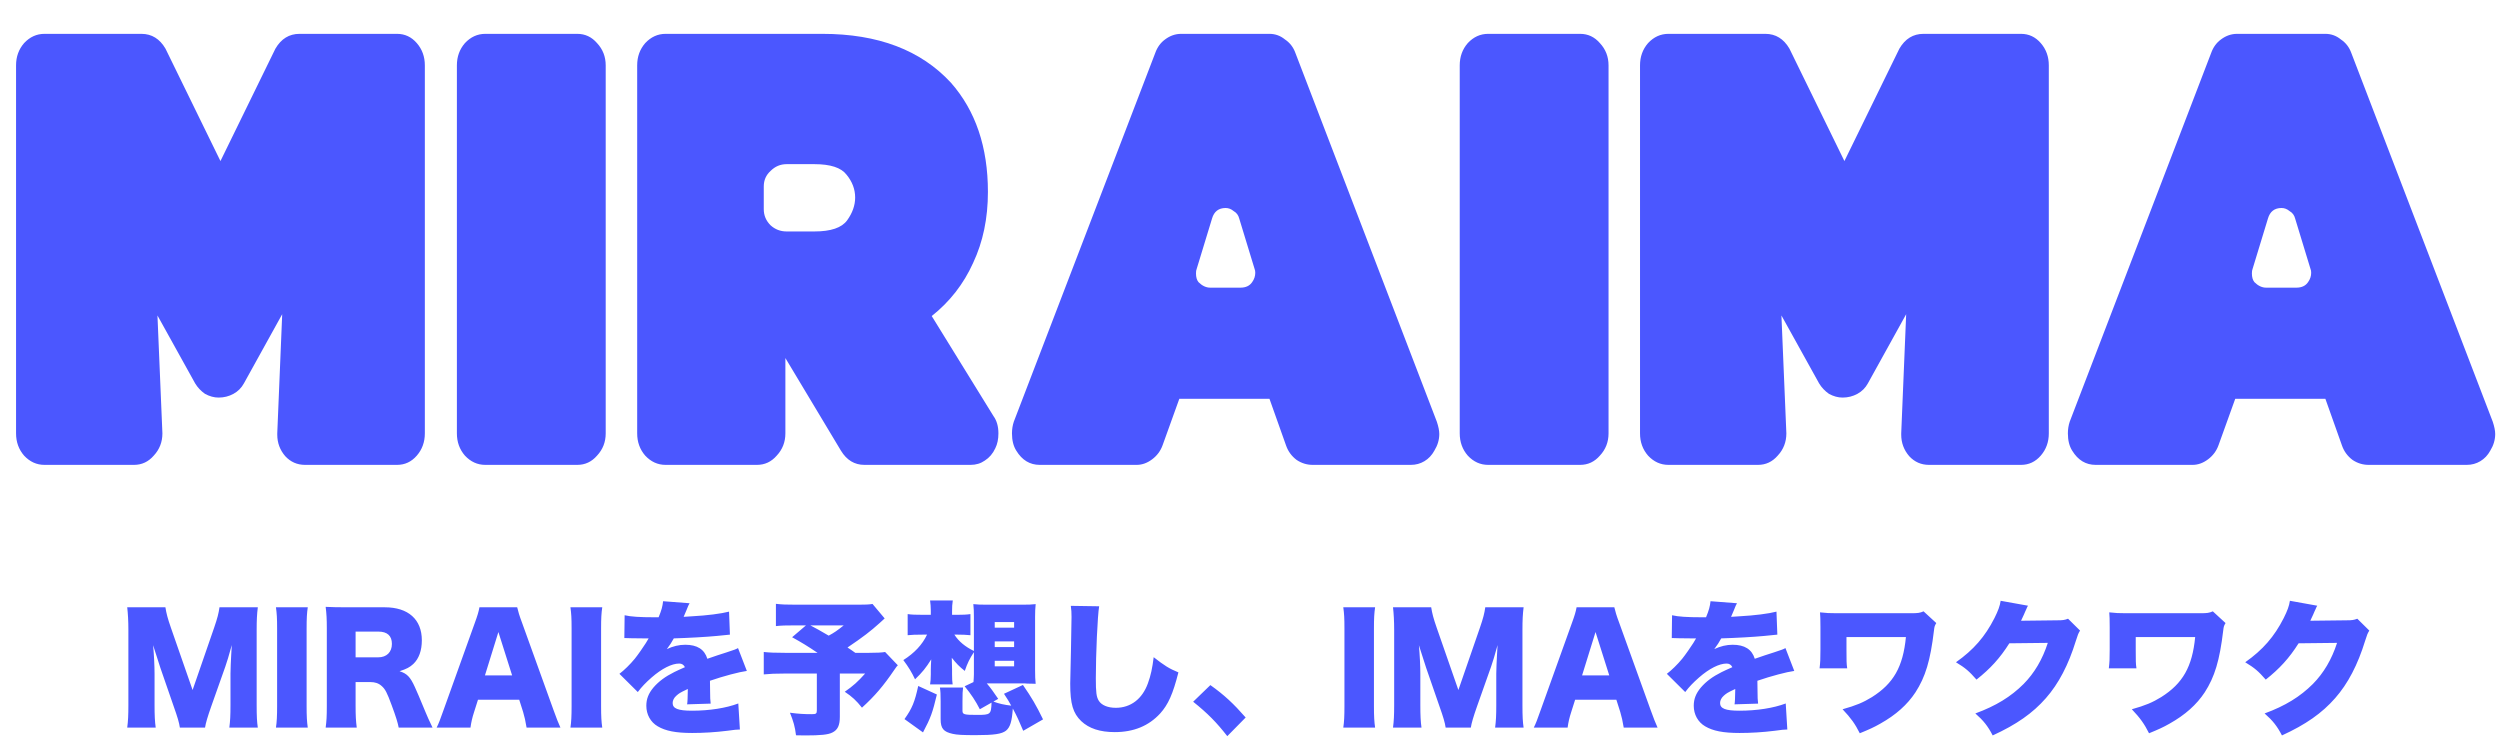 <svg width="242" height="72" viewBox="0 0 242 72" fill="none" xmlns="http://www.w3.org/2000/svg">
<path d="M19.847 70.434H17.411C17.341 69.944 17.187 69.426 16.809 68.362L15.521 64.638C15.507 64.568 15.087 63.266 15.045 63.154C14.891 62.65 14.891 62.65 14.821 62.454C14.905 63.336 14.961 64.484 14.961 65.226V68.264C14.961 69.23 14.989 69.846 15.073 70.434H12.315C12.399 69.804 12.427 69.216 12.427 68.264V60.97C12.427 60.13 12.385 59.388 12.315 58.786H16.011C16.109 59.388 16.221 59.836 16.543 60.76L18.643 66.794L20.729 60.76C21.051 59.822 21.163 59.374 21.247 58.786H24.957C24.873 59.458 24.845 60.032 24.845 60.97V68.264C24.845 69.328 24.873 69.874 24.957 70.434H22.199C22.283 69.79 22.311 69.258 22.311 68.264V65.212C22.311 64.876 22.353 63.826 22.381 63.392C22.423 62.65 22.423 62.65 22.437 62.44C22.129 63.532 21.989 64.036 21.807 64.54L20.449 68.376C20.099 69.37 19.917 69.986 19.847 70.434ZM26.712 58.786H29.792C29.708 59.36 29.68 59.836 29.68 60.858V68.362C29.68 69.328 29.708 69.846 29.792 70.434H26.712C26.796 69.888 26.824 69.3 26.824 68.362V60.858C26.824 59.808 26.796 59.402 26.712 58.786ZM41.87 70.434H38.594C38.51 69.986 38.342 69.412 37.908 68.25C37.46 67.032 37.292 66.71 36.942 66.402C36.648 66.136 36.298 66.024 35.85 66.024H34.422V68.32C34.422 69.272 34.45 69.79 34.534 70.434H31.524C31.608 69.79 31.636 69.37 31.636 68.334V60.802C31.636 59.934 31.608 59.416 31.524 58.744C32.14 58.772 32.658 58.786 33.61 58.786H37.25C39.518 58.786 40.834 59.962 40.834 61.978C40.834 62.972 40.554 63.756 40.008 64.274C39.658 64.596 39.364 64.75 38.678 64.974C39.392 65.198 39.714 65.52 40.162 66.514C40.372 66.962 40.568 67.438 41.198 68.95C41.352 69.342 41.52 69.692 41.87 70.434ZM34.422 63.63H36.606C37.432 63.63 37.936 63.126 37.936 62.328C37.936 61.544 37.488 61.138 36.62 61.138H34.422V63.63ZM54.25 70.434H50.974C50.862 69.762 50.778 69.398 50.638 68.922L50.26 67.732H46.27L45.892 68.922C45.71 69.482 45.612 69.916 45.542 70.434H42.266C42.476 70.014 42.602 69.678 42.938 68.726L45.962 60.298C46.214 59.612 46.34 59.192 46.41 58.786H50.064C50.162 59.192 50.26 59.556 50.54 60.298L53.578 68.726C53.844 69.468 54.068 70.042 54.25 70.434ZM49.574 65.38L48.244 61.18L46.942 65.38H49.574ZM55.218 58.786H58.298C58.214 59.36 58.186 59.836 58.186 60.858V68.362C58.186 69.328 58.214 69.846 58.298 70.434H55.218C55.302 69.888 55.33 69.3 55.33 68.362V60.858C55.33 59.808 55.302 59.402 55.218 58.786ZM60.436 61.768L60.464 59.556C61.066 59.696 61.906 59.752 63.362 59.752C63.446 59.752 63.586 59.752 63.754 59.752C64.034 59.08 64.132 58.702 64.188 58.198L66.75 58.394C66.638 58.604 66.624 58.618 66.456 59.052C66.274 59.458 66.19 59.682 66.176 59.71C66.316 59.696 66.316 59.696 67.03 59.654C68.402 59.584 69.83 59.402 70.572 59.206L70.656 61.432C70.222 61.474 69.802 61.516 69.396 61.558C68.402 61.656 66.652 61.754 65.224 61.796C64.986 62.216 64.888 62.384 64.552 62.832C65.154 62.552 65.728 62.412 66.33 62.412C67.492 62.412 68.192 62.86 68.472 63.77C68.71 63.686 68.71 63.686 69.452 63.434C69.494 63.42 69.872 63.294 70.32 63.154C71.118 62.888 71.216 62.86 71.44 62.734L72.294 64.946C71.566 65.044 70.068 65.436 68.724 65.898C68.738 66.276 68.738 66.29 68.738 66.906C68.738 67.536 68.752 67.746 68.794 68.11L66.512 68.18C66.554 67.97 66.568 67.536 66.582 66.696L66.456 66.752C65.812 67.06 65.728 67.116 65.476 67.34C65.238 67.55 65.112 67.802 65.112 68.054C65.112 68.586 65.63 68.796 66.988 68.796C68.668 68.796 70.278 68.544 71.468 68.096L71.622 70.616C71.216 70.63 71.216 70.63 70.376 70.742C69.256 70.882 68.094 70.952 67.002 70.952C65.42 70.952 64.426 70.756 63.67 70.308C62.97 69.902 62.564 69.16 62.564 68.32C62.564 67.662 62.774 67.13 63.25 66.556C63.768 65.954 64.398 65.492 65.266 65.058C65.602 64.89 65.742 64.834 66.302 64.582C66.176 64.344 66.008 64.232 65.742 64.232C65.028 64.232 64.062 64.722 63.082 65.576C62.494 66.094 62.116 66.486 61.738 66.99L59.96 65.226C60.408 64.89 60.996 64.316 61.444 63.77C61.752 63.392 62.312 62.58 62.522 62.244C62.732 61.894 62.732 61.894 62.788 61.796C62.592 61.796 62.438 61.796 62.34 61.796C61.738 61.796 61.738 61.796 61.136 61.782C60.94 61.768 60.842 61.768 60.646 61.768C60.618 61.768 60.534 61.768 60.436 61.768ZM84.46 58.464L85.636 59.864C85.426 60.046 85.398 60.074 85.146 60.312C84.278 61.096 83.536 61.67 82.038 62.678C82.444 62.944 82.444 62.944 82.794 63.196H84.068C84.88 63.196 85.384 63.168 85.678 63.112L86.91 64.4C86.798 64.512 86.798 64.512 86.574 64.834C85.51 66.402 84.684 67.368 83.438 68.502C82.892 67.816 82.486 67.438 81.772 66.962C82.598 66.388 83.046 65.982 83.746 65.198H81.296V69.384C81.296 70.224 81.086 70.658 80.568 70.91C80.162 71.12 79.434 71.19 77.936 71.19C77.782 71.19 77.488 71.19 77.054 71.176C76.956 70.35 76.802 69.818 76.466 68.992C77.334 69.104 77.824 69.132 78.594 69.132C79 69.132 79.07 69.076 79.07 68.754V65.198H76.032C75.066 65.198 74.478 65.226 73.932 65.282V63.112C74.436 63.168 75.01 63.196 76.06 63.196H79.14C78.188 62.552 77.614 62.202 76.676 61.684L78.02 60.536H77.054C76.004 60.536 75.64 60.55 75.108 60.606V58.45C75.668 58.52 76.144 58.534 77.096 58.534H83.088C83.816 58.534 84.082 58.52 84.46 58.464ZM81.674 60.536H78.44C79.182 60.928 79.182 60.928 80.218 61.53C80.764 61.236 81.044 61.04 81.674 60.536ZM93.378 66.43L94.232 66.024C94.232 65.954 94.232 65.954 94.26 65.632L94.274 65.268V63.126C93.868 63.756 93.644 64.19 93.392 64.946C92.846 64.512 92.58 64.232 92.132 63.672C92.146 64.176 92.16 64.596 92.16 64.806V65.254C92.16 65.758 92.174 65.94 92.216 66.248H90.032C90.074 66.01 90.102 65.66 90.102 65.282V64.862C90.102 64.638 90.116 64.218 90.144 63.826C89.626 64.652 89.276 65.086 88.576 65.758C88.268 65.1 87.946 64.568 87.442 63.896C88.506 63.224 89.276 62.412 89.738 61.432H89.318C88.646 61.432 88.268 61.446 87.862 61.488V59.444C88.254 59.5 88.604 59.514 89.36 59.514H90.102V59.108C90.102 58.744 90.074 58.45 90.032 58.128H92.23C92.174 58.492 92.16 58.73 92.16 59.192V59.514H92.678C93.182 59.514 93.56 59.5 93.938 59.444V61.488C93.504 61.446 93.14 61.432 92.72 61.432H92.384C92.804 62.09 93.434 62.608 94.274 63.014V59.71C94.274 59.234 94.26 58.828 94.218 58.478C94.526 58.52 94.946 58.534 95.492 58.534H99.006C99.566 58.534 99.902 58.52 100.252 58.478C100.21 58.898 100.196 59.248 100.196 59.71V64.862C100.196 65.408 100.21 65.814 100.252 66.192C100.014 66.178 99.916 66.178 99.79 66.178C99.468 66.178 99.468 66.178 99.146 66.15H95.52C95.898 66.598 96.164 66.962 96.626 67.648L96.164 67.914C96.682 68.11 97.242 68.236 97.886 68.306C97.676 67.914 97.55 67.718 97.186 67.158L99.02 66.304C99.86 67.522 100.294 68.25 100.966 69.636L99.048 70.742C98.67 69.832 98.446 69.342 98.04 68.586C97.956 69.832 97.788 70.392 97.382 70.728C96.962 71.05 96.248 71.162 94.428 71.162C93.196 71.162 92.636 71.134 92.216 71.036C91.334 70.84 91.054 70.518 91.054 69.622V67.914C91.054 67.186 91.04 66.934 90.984 66.556H93.224C93.182 66.85 93.168 67.172 93.168 67.914V68.796C93.168 69.16 93.322 69.202 94.568 69.202C95.884 69.202 95.94 69.16 95.982 68.012L94.848 68.656C94.442 67.858 94.008 67.2 93.378 66.43ZM96.29 60.214V60.76H98.166V60.214H96.29ZM96.29 62.09V62.636H98.166V62.09H96.29ZM96.29 63.966V64.498H98.166V63.966H96.29ZM89.346 70.896L87.554 69.608C88.296 68.572 88.548 67.942 88.884 66.402L90.69 67.228C90.27 68.978 90.102 69.468 89.346 70.896ZM103.654 58.646L106.398 58.688C106.244 59.57 106.076 63.308 106.076 65.646C106.076 67.046 106.132 67.466 106.37 67.844C106.636 68.264 107.238 68.516 108.008 68.516C109.45 68.516 110.57 67.662 111.116 66.15C111.396 65.394 111.55 64.652 111.676 63.616C112.712 64.428 113.174 64.722 114.07 65.086C113.538 67.186 113.076 68.208 112.306 69.062C111.2 70.266 109.744 70.868 107.91 70.868C106.482 70.868 105.418 70.518 104.662 69.804C103.864 69.034 103.598 68.138 103.598 66.178C103.598 65.814 103.598 65.814 103.668 63C103.696 61.586 103.724 60.256 103.724 59.71C103.724 59.276 103.71 59.052 103.654 58.646ZM115.498 67.928L117.164 66.318C118.508 67.27 119.418 68.124 120.58 69.454L118.802 71.26C117.752 69.916 116.912 69.062 115.498 67.928ZM130.03 58.786H133.11C133.026 59.36 132.998 59.836 132.998 60.858V68.362C132.998 69.328 133.026 69.846 133.11 70.434H130.03C130.114 69.888 130.142 69.3 130.142 68.362V60.858C130.142 59.808 130.114 59.402 130.03 58.786ZM142.375 70.434H139.939C139.869 69.944 139.715 69.426 139.337 68.362L138.049 64.638C138.035 64.568 137.615 63.266 137.573 63.154C137.419 62.65 137.419 62.65 137.349 62.454C137.433 63.336 137.489 64.484 137.489 65.226V68.264C137.489 69.23 137.517 69.846 137.601 70.434H134.843C134.927 69.804 134.955 69.216 134.955 68.264V60.97C134.955 60.13 134.913 59.388 134.843 58.786H138.539C138.637 59.388 138.749 59.836 139.071 60.76L141.171 66.794L143.257 60.76C143.579 59.822 143.691 59.374 143.775 58.786H147.485C147.401 59.458 147.373 60.032 147.373 60.97V68.264C147.373 69.328 147.401 69.874 147.485 70.434H144.727C144.811 69.79 144.839 69.258 144.839 68.264V65.212C144.839 64.876 144.881 63.826 144.909 63.392C144.951 62.65 144.951 62.65 144.965 62.44C144.657 63.532 144.517 64.036 144.335 64.54L142.977 68.376C142.627 69.37 142.445 69.986 142.375 70.434ZM160.453 70.434H157.177C157.065 69.762 156.981 69.398 156.841 68.922L156.463 67.732H152.473L152.095 68.922C151.913 69.482 151.815 69.916 151.745 70.434H148.469C148.679 70.014 148.805 69.678 149.141 68.726L152.165 60.298C152.417 59.612 152.543 59.192 152.613 58.786H156.267C156.365 59.192 156.463 59.556 156.743 60.298L159.781 68.726C160.047 69.468 160.271 70.042 160.453 70.434ZM155.777 65.38L154.447 61.18L153.145 65.38H155.777ZM161.827 61.768L161.855 59.556C162.457 59.696 163.297 59.752 164.753 59.752C164.837 59.752 164.977 59.752 165.145 59.752C165.425 59.08 165.523 58.702 165.579 58.198L168.141 58.394C168.029 58.604 168.015 58.618 167.847 59.052C167.665 59.458 167.581 59.682 167.567 59.71C167.707 59.696 167.707 59.696 168.421 59.654C169.793 59.584 171.221 59.402 171.963 59.206L172.047 61.432C171.613 61.474 171.193 61.516 170.787 61.558C169.793 61.656 168.043 61.754 166.615 61.796C166.377 62.216 166.279 62.384 165.943 62.832C166.545 62.552 167.119 62.412 167.721 62.412C168.883 62.412 169.583 62.86 169.863 63.77C170.101 63.686 170.101 63.686 170.843 63.434C170.885 63.42 171.263 63.294 171.711 63.154C172.509 62.888 172.607 62.86 172.831 62.734L173.685 64.946C172.957 65.044 171.459 65.436 170.115 65.898C170.129 66.276 170.129 66.29 170.129 66.906C170.129 67.536 170.143 67.746 170.185 68.11L167.903 68.18C167.945 67.97 167.959 67.536 167.973 66.696L167.847 66.752C167.203 67.06 167.119 67.116 166.867 67.34C166.629 67.55 166.503 67.802 166.503 68.054C166.503 68.586 167.021 68.796 168.379 68.796C170.059 68.796 171.669 68.544 172.859 68.096L173.013 70.616C172.607 70.63 172.607 70.63 171.767 70.742C170.647 70.882 169.485 70.952 168.393 70.952C166.811 70.952 165.817 70.756 165.061 70.308C164.361 69.902 163.955 69.16 163.955 68.32C163.955 67.662 164.165 67.13 164.641 66.556C165.159 65.954 165.789 65.492 166.657 65.058C166.993 64.89 167.133 64.834 167.693 64.582C167.567 64.344 167.399 64.232 167.133 64.232C166.419 64.232 165.453 64.722 164.473 65.576C163.885 66.094 163.507 66.486 163.129 66.99L161.351 65.226C161.799 64.89 162.387 64.316 162.835 63.77C163.143 63.392 163.703 62.58 163.913 62.244C164.123 61.894 164.123 61.894 164.179 61.796C163.983 61.796 163.829 61.796 163.731 61.796C163.129 61.796 163.129 61.796 162.527 61.782C162.331 61.768 162.233 61.768 162.037 61.768C162.009 61.768 161.925 61.768 161.827 61.768ZM178.809 64.694H176.135C176.205 64.064 176.219 63.854 176.219 62.86V60.704C176.219 59.906 176.205 59.682 176.177 59.276C176.835 59.346 177.059 59.36 177.773 59.36H185.011C185.655 59.36 185.851 59.332 186.201 59.178L187.433 60.312C187.279 60.564 187.251 60.648 187.209 61.026C186.859 63.952 186.383 65.52 185.417 67.018C184.633 68.208 183.527 69.202 182.001 70.056C181.385 70.406 180.951 70.602 180.027 70.98C179.579 70.084 179.173 69.51 178.361 68.656C179.663 68.292 180.363 67.998 181.203 67.48C183.289 66.164 184.213 64.554 184.493 61.67H178.739V62.902C178.739 63.938 178.739 64.246 178.809 64.694ZM193.663 58.156L196.309 58.632C196.239 58.758 196.211 58.8 196.141 58.982C196.113 59.024 196.085 59.108 196.043 59.192C195.987 59.332 195.945 59.43 195.917 59.486C195.735 59.892 195.735 59.892 195.637 60.088L199.151 60.046C199.697 60.046 199.851 60.018 200.187 59.892L201.349 61.04C201.181 61.32 201.139 61.404 200.943 62.034C200.229 64.358 199.277 66.178 198.045 67.578C196.771 69.034 195.189 70.14 192.893 71.19C192.431 70.294 191.997 69.748 191.213 69.062C193.201 68.334 194.657 67.438 195.889 66.206C196.925 65.156 197.709 63.84 198.227 62.23L194.503 62.272C193.593 63.714 192.655 64.736 191.325 65.786C190.611 64.974 190.261 64.666 189.337 64.106C191.045 62.902 192.151 61.628 193.061 59.836C193.425 59.108 193.593 58.646 193.663 58.156ZM206.809 64.694H204.135C204.205 64.064 204.219 63.854 204.219 62.86V60.704C204.219 59.906 204.205 59.682 204.177 59.276C204.835 59.346 205.059 59.36 205.773 59.36H213.011C213.655 59.36 213.851 59.332 214.201 59.178L215.433 60.312C215.279 60.564 215.251 60.648 215.209 61.026C214.859 63.952 214.383 65.52 213.417 67.018C212.633 68.208 211.527 69.202 210.001 70.056C209.385 70.406 208.951 70.602 208.027 70.98C207.579 70.084 207.173 69.51 206.361 68.656C207.663 68.292 208.363 67.998 209.203 67.48C211.289 66.164 212.213 64.554 212.493 61.67H206.739V62.902C206.739 63.938 206.739 64.246 206.809 64.694ZM221.663 58.156L224.309 58.632C224.239 58.758 224.211 58.8 224.141 58.982C224.113 59.024 224.085 59.108 224.043 59.192C223.987 59.332 223.945 59.43 223.917 59.486C223.735 59.892 223.735 59.892 223.637 60.088L227.151 60.046C227.697 60.046 227.851 60.018 228.187 59.892L229.349 61.04C229.181 61.32 229.139 61.404 228.943 62.034C228.229 64.358 227.277 66.178 226.045 67.578C224.771 69.034 223.189 70.14 220.893 71.19C220.431 70.294 219.997 69.748 219.213 69.062C221.201 68.334 222.657 67.438 223.889 66.206C224.925 65.156 225.709 63.84 226.227 62.23L222.503 62.272C221.593 63.714 220.655 64.736 219.325 65.786C218.611 64.974 218.261 64.666 217.337 64.106C219.045 62.902 220.151 61.628 221.061 59.836C221.425 59.108 221.593 58.646 221.663 58.156Z" fill="#4B57FF"/>
<path d="M4.304 45C3.547 45 2.889 44.701 2.331 44.103C1.813 43.506 1.554 42.788 1.554 41.952V6.326C1.554 5.489 1.813 4.772 2.331 4.174C2.889 3.576 3.547 3.277 4.304 3.277H13.688C14.685 3.277 15.462 3.756 16.02 4.712L21.34 15.591L26.659 4.712C27.217 3.756 27.994 3.277 28.991 3.277H38.435C39.192 3.277 39.83 3.576 40.348 4.174C40.866 4.772 41.125 5.489 41.125 6.326V41.952C41.125 42.788 40.866 43.506 40.348 44.103C39.83 44.701 39.192 45 38.435 45H29.529C28.771 45 28.134 44.721 27.616 44.163C27.098 43.565 26.839 42.868 26.839 42.071V41.952L27.317 30.415L23.611 37.11C23.372 37.548 23.033 37.887 22.595 38.126C22.156 38.365 21.678 38.485 21.16 38.485C20.722 38.485 20.284 38.365 19.845 38.126C19.447 37.847 19.128 37.508 18.889 37.11L15.242 30.535L15.721 41.952C15.721 42.788 15.442 43.506 14.884 44.103C14.366 44.701 13.728 45 12.971 45H4.304ZM46.976 45C46.219 45 45.562 44.701 45.004 44.103C44.486 43.506 44.227 42.788 44.227 41.952V6.326C44.227 5.489 44.486 4.772 45.004 4.174C45.562 3.576 46.219 3.277 46.976 3.277H55.883C56.64 3.277 57.277 3.576 57.795 4.174C58.353 4.772 58.632 5.489 58.632 6.326V41.952C58.632 42.788 58.353 43.506 57.795 44.103C57.277 44.701 56.64 45 55.883 45H46.976ZM64.428 45C63.671 45 63.014 44.701 62.456 44.103C61.938 43.506 61.679 42.788 61.679 41.952V6.326C61.679 5.489 61.938 4.772 62.456 4.174C63.014 3.576 63.671 3.277 64.428 3.277H79.611C84.991 3.277 89.135 4.851 92.044 8C94.435 10.709 95.631 14.236 95.631 18.58C95.631 21.13 95.153 23.421 94.196 25.454C93.28 27.486 91.945 29.2 90.191 30.594L96.169 40.278C96.487 40.716 96.647 41.274 96.647 41.952C96.647 42.509 96.547 42.988 96.348 43.386C96.109 43.904 95.77 44.303 95.332 44.582C94.933 44.861 94.475 45 93.957 45H83.676C82.719 45 81.962 44.542 81.404 43.625L76.025 34.659V41.952C76.025 42.788 75.746 43.506 75.188 44.103C74.67 44.701 74.032 45 73.275 45H64.428ZM78.834 22.405C80.428 22.405 81.484 22.047 82.002 21.329C82.52 20.612 82.779 19.875 82.779 19.118C82.779 18.321 82.5 17.584 81.942 16.906C81.424 16.229 80.388 15.89 78.834 15.89H76.144C75.546 15.89 75.028 16.109 74.59 16.547C74.152 16.946 73.933 17.444 73.933 18.042V20.253C73.933 20.851 74.152 21.369 74.59 21.808C75.028 22.206 75.546 22.405 76.144 22.405H78.834ZM100.649 45C99.693 45 98.935 44.542 98.377 43.625C98.099 43.187 97.959 42.629 97.959 41.952C97.959 41.553 98.019 41.174 98.138 40.816L111.827 5.13C112.026 4.573 112.345 4.134 112.783 3.815C113.261 3.457 113.779 3.277 114.337 3.277H122.885C123.443 3.277 123.941 3.457 124.379 3.815C124.858 4.134 125.196 4.573 125.396 5.13L139.084 40.816C139.243 41.294 139.323 41.693 139.323 42.011C139.323 42.569 139.164 43.107 138.845 43.625C138.606 44.063 138.287 44.402 137.888 44.641C137.49 44.88 137.052 45 136.573 45H127.069C126.511 45 125.993 44.841 125.515 44.522C125.037 44.163 124.698 43.705 124.499 43.147L122.885 38.604H114.158L112.544 43.087C112.345 43.645 112.006 44.103 111.528 44.462C111.05 44.821 110.552 45 110.034 45H100.649ZM120.076 27.845C120.594 27.845 120.972 27.665 121.211 27.307C121.411 27.028 121.51 26.729 121.51 26.41C121.51 26.251 121.49 26.131 121.45 26.052L119.956 21.15C119.876 20.831 119.697 20.592 119.418 20.433C119.179 20.233 118.92 20.134 118.641 20.134C117.964 20.134 117.525 20.473 117.326 21.15L115.832 26.052C115.792 26.131 115.772 26.271 115.772 26.47C115.772 26.829 115.852 27.108 116.011 27.307C116.37 27.665 116.748 27.845 117.147 27.845H120.076ZM144.051 45C143.294 45 142.637 44.701 142.079 44.103C141.561 43.506 141.302 42.788 141.302 41.952V6.326C141.302 5.489 141.561 4.772 142.079 4.174C142.637 3.576 143.294 3.277 144.051 3.277H152.958C153.715 3.277 154.352 3.576 154.87 4.174C155.428 4.772 155.707 5.489 155.707 6.326V41.952C155.707 42.788 155.428 43.506 154.87 44.103C154.352 44.701 153.715 45 152.958 45H144.051ZM161.504 45C160.746 45 160.089 44.701 159.531 44.103C159.013 43.506 158.754 42.788 158.754 41.952V6.326C158.754 5.489 159.013 4.772 159.531 4.174C160.089 3.576 160.746 3.277 161.504 3.277H170.888C171.884 3.277 172.661 3.756 173.219 4.712L178.539 15.591L183.859 4.712C184.417 3.756 185.194 3.277 186.19 3.277H195.635C196.392 3.277 197.029 3.576 197.548 4.174C198.066 4.772 198.325 5.489 198.325 6.326V41.952C198.325 42.788 198.066 43.506 197.548 44.103C197.029 44.701 196.392 45 195.635 45H186.728C185.971 45 185.334 44.721 184.816 44.163C184.298 43.565 184.038 42.868 184.038 42.071V41.952L184.517 30.415L180.811 37.11C180.572 37.548 180.233 37.887 179.795 38.126C179.356 38.365 178.878 38.485 178.36 38.485C177.922 38.485 177.483 38.365 177.045 38.126C176.646 37.847 176.328 37.508 176.088 37.11L172.442 30.535L172.92 41.952C172.92 42.788 172.641 43.506 172.084 44.103C171.566 44.701 170.928 45 170.171 45H161.504ZM202.861 45C201.905 45 201.147 44.542 200.589 43.625C200.311 43.187 200.171 42.629 200.171 41.952C200.171 41.553 200.231 41.174 200.35 40.816L214.039 5.13C214.238 4.573 214.557 4.134 214.995 3.815C215.473 3.457 215.991 3.277 216.549 3.277H225.097C225.655 3.277 226.153 3.457 226.591 3.815C227.07 4.134 227.408 4.573 227.608 5.13L241.296 40.816C241.455 41.294 241.535 41.693 241.535 42.011C241.535 42.569 241.376 43.107 241.057 43.625C240.818 44.063 240.499 44.402 240.1 44.641C239.702 44.88 239.264 45 238.785 45H229.281C228.723 45 228.205 44.841 227.727 44.522C227.249 44.163 226.91 43.705 226.711 43.147L225.097 38.604H216.37L214.756 43.087C214.557 43.645 214.218 44.103 213.74 44.462C213.262 44.821 212.764 45 212.245 45H202.861ZM222.288 27.845C222.806 27.845 223.184 27.665 223.423 27.307C223.623 27.028 223.722 26.729 223.722 26.41C223.722 26.251 223.702 26.131 223.662 26.052L222.168 21.15C222.088 20.831 221.909 20.592 221.63 20.433C221.391 20.233 221.132 20.134 220.853 20.134C220.176 20.134 219.737 20.473 219.538 21.15L218.044 26.052C218.004 26.131 217.984 26.271 217.984 26.47C217.984 26.829 218.064 27.108 218.223 27.307C218.582 27.665 218.96 27.845 219.359 27.845H222.288Z" fill="#4B57FF"/>
</svg>
